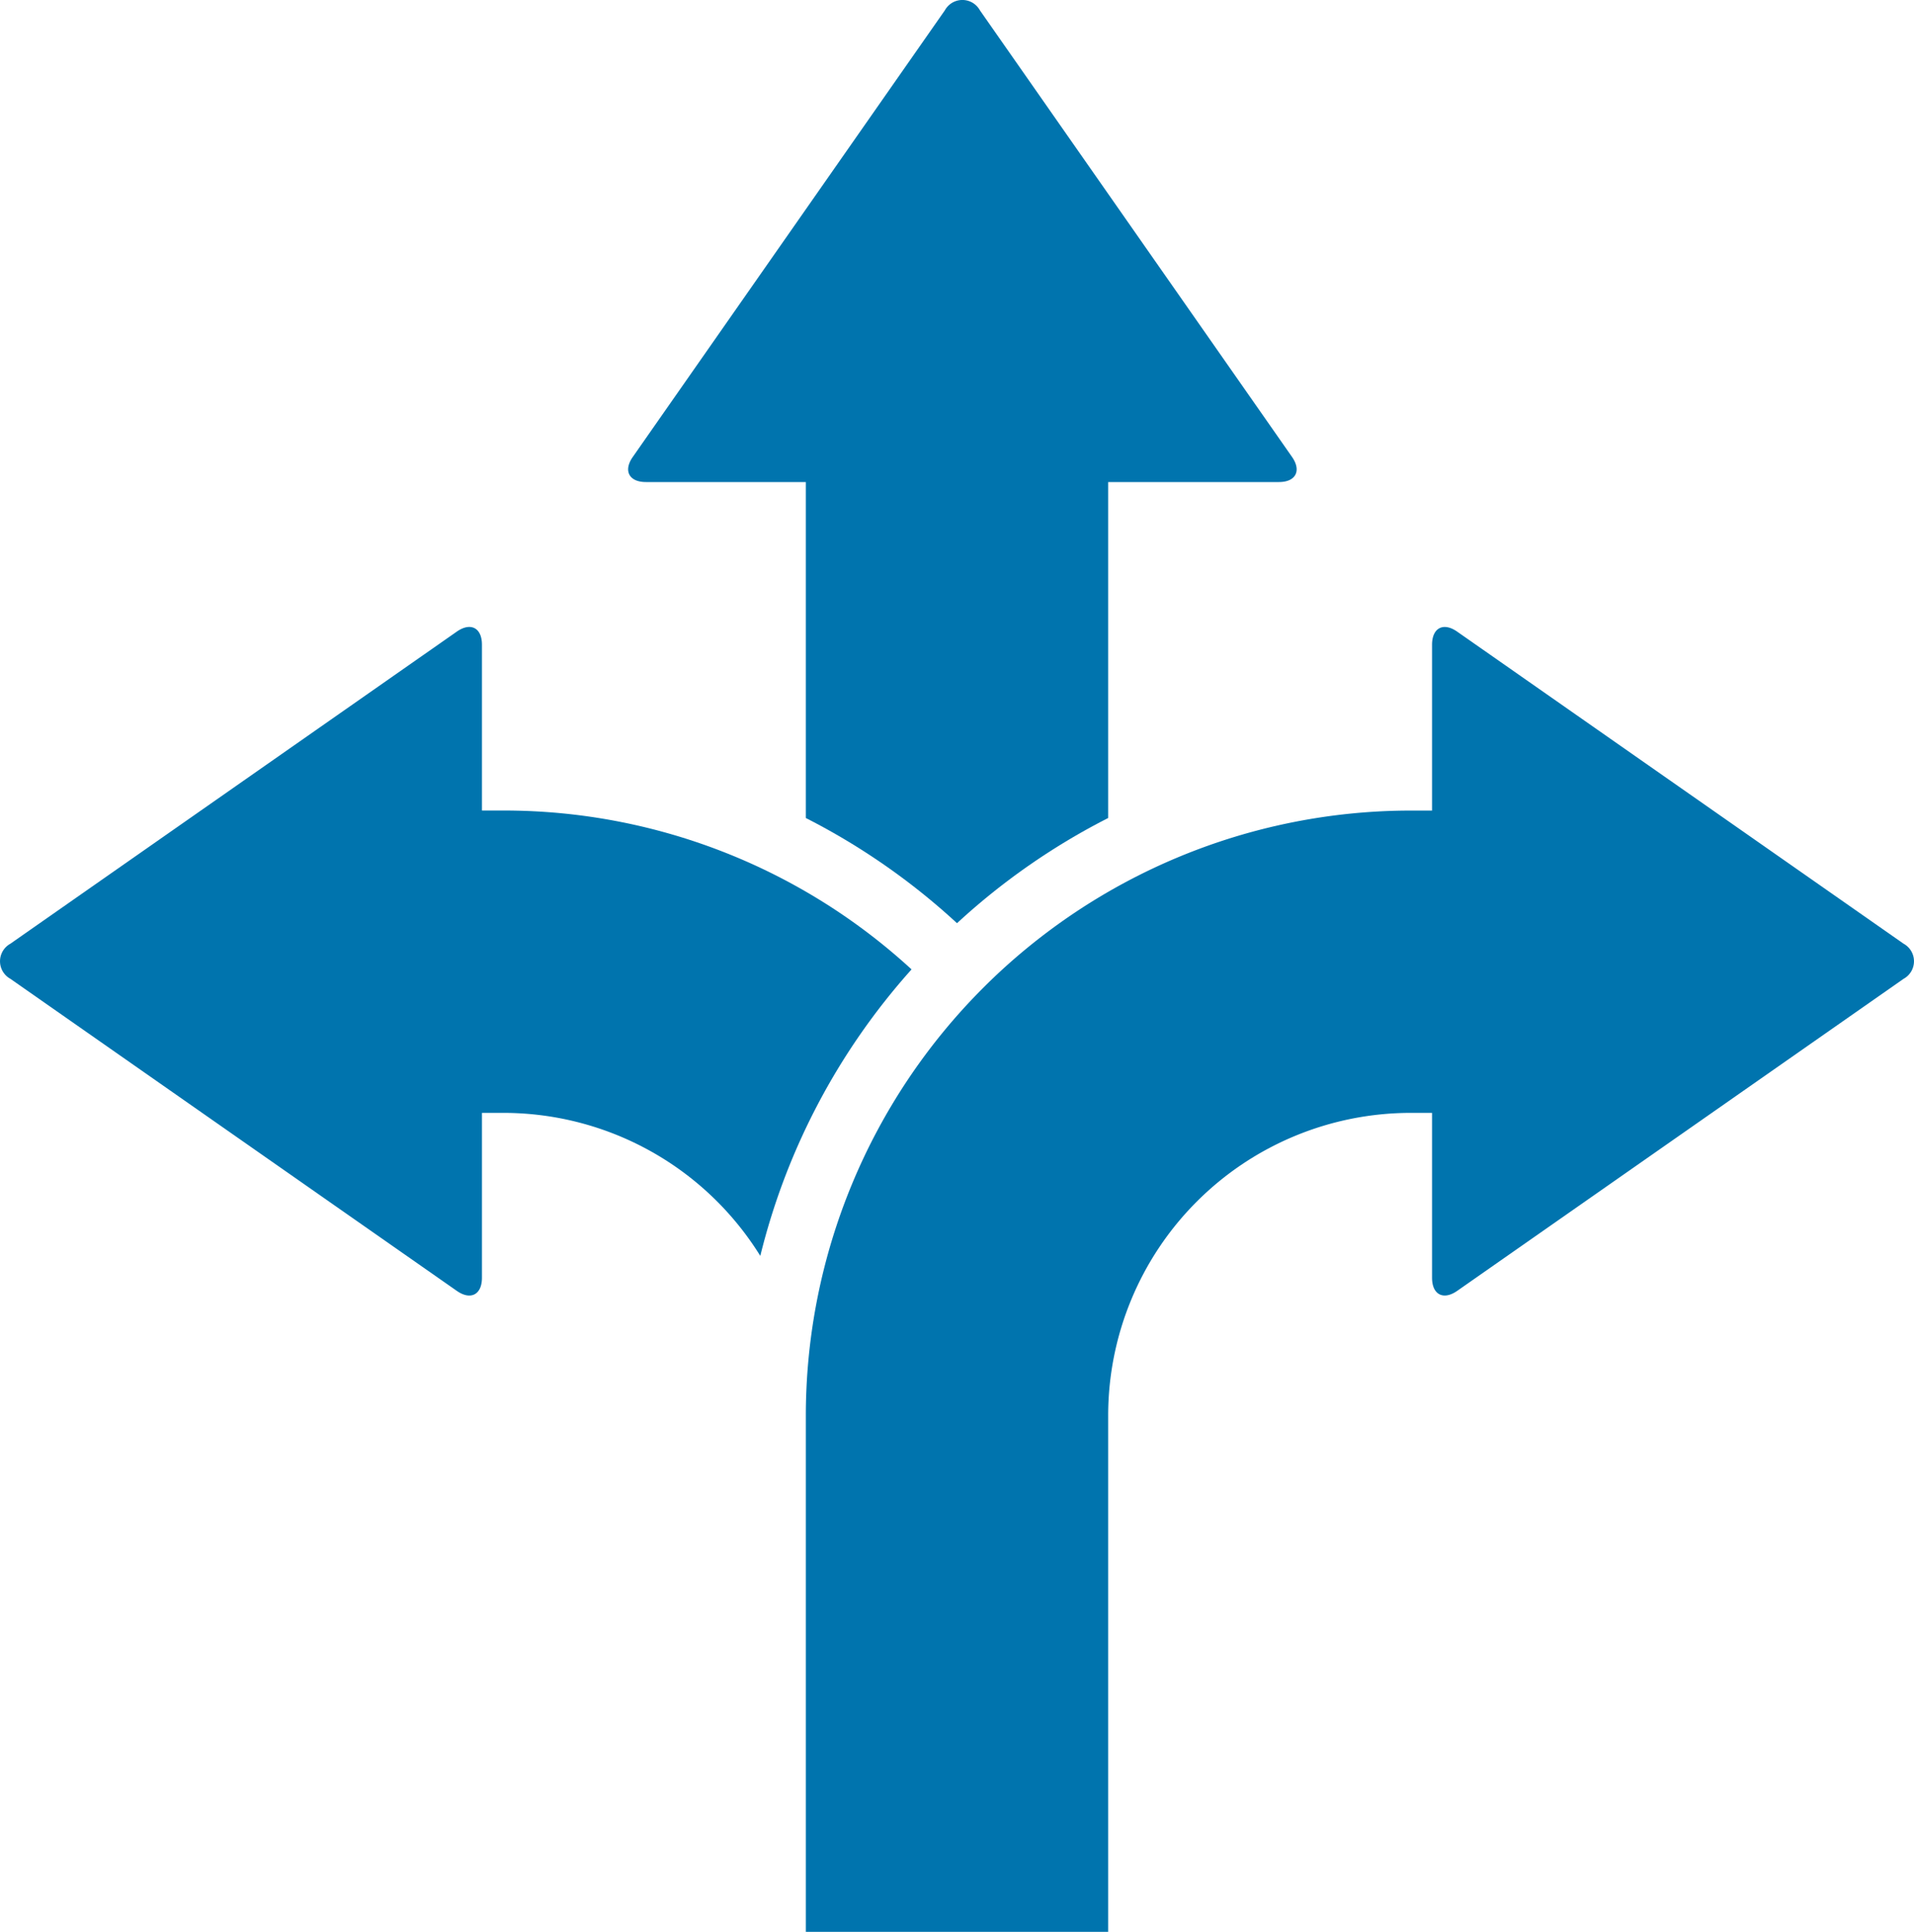 <svg xmlns="http://www.w3.org/2000/svg" width="14.606mm" height="14.739mm" viewBox="0 0 41.402 41.779"><defs><style>.cls-1{fill:#0074ae;}</style></defs><title>AdAr</title><g id="arrows"><path class="cls-1" d="M24.372,17.691v-7.266h3.694c.364,0,.491-.244.283-.543L21.598.224a.433.433,0,0,0-.759,0l-6.75,9.658c-.209.298-.081.543.283.543h3.46v7.266a14.554,14.554,0,0,1,3.27,2.275A14.55,14.55,0,0,1,24.372,17.691Z" transform="translate(-0.401 0)"/><path class="cls-1" d="M11.293,17.529h-.467V13.942c0-.364-.244-.491-.543-.283L.625,20.41a.433.433,0,0,0,0,.758l9.658,6.75c.299.209.543.081.543-.283V24.068h.467a6.54,6.54,0,0,1,5.554,3.093,14.459,14.459,0,0,1,3.272-6.196A13.029,13.029,0,0,0,11.293,17.529Z" transform="translate(-0.401 0)"/><path class="cls-1" d="M41.579,20.41l-9.658-6.75c-.298-.209-.543-.081-.543.283v3.587H30.911a13.094,13.094,0,0,0-13.079,13.079v11.171h6.54V30.608a6.547,6.547,0,0,1,6.539-6.54h.467v3.567c0,.364.244.491.543.283l9.658-6.75A.433.433,0,0,0,41.579,20.41Z" transform="translate(-0.401 0)"/></g></svg>